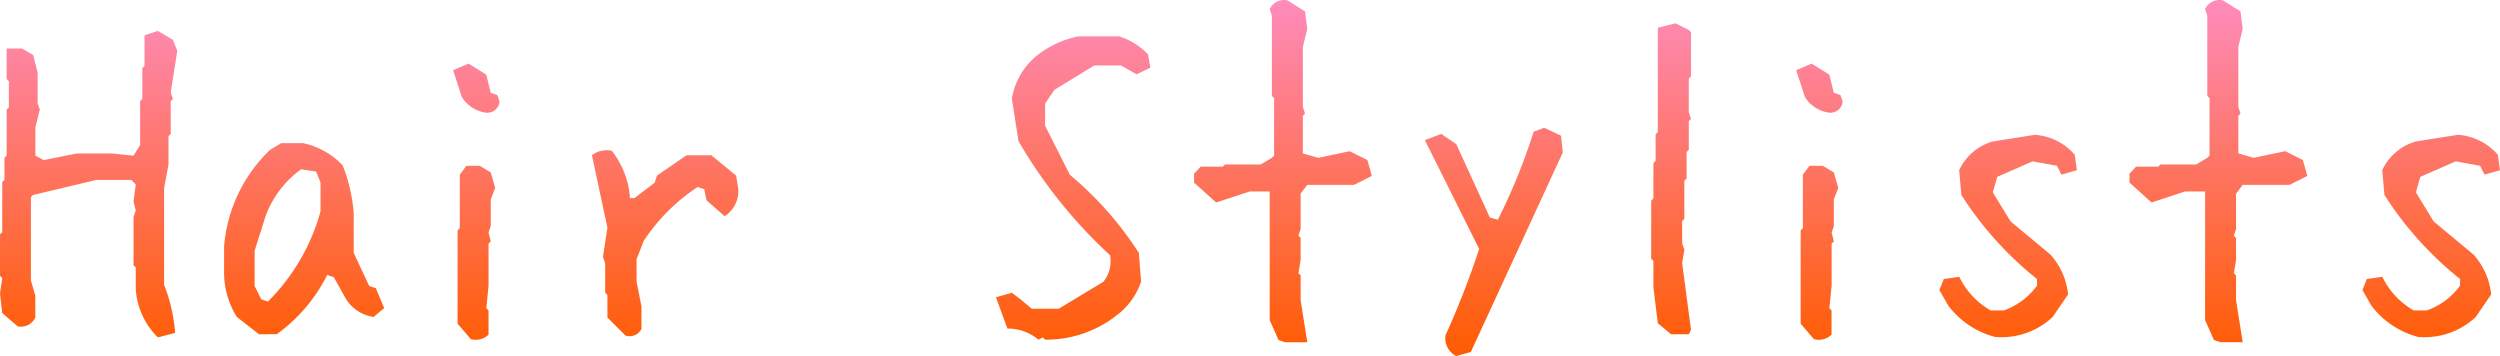 <svg xmlns="http://www.w3.org/2000/svg" xmlns:xlink="http://www.w3.org/1999/xlink" width="143.523" height="20.435" viewBox="0 0 143.523 20.435">
  <defs>
    <linearGradient id="linear-gradient" x1="0.5" x2="0.5" y2="1" gradientUnits="objectBoundingBox">
      <stop offset="0" stop-color="#fe8bbb"/>
      <stop offset="1" stop-color="#ff5b00"/>
    </linearGradient>
  </defs>
  <path id="路径_100" data-name="路径 100" d="M-62.837,2.057a4.264,4.264,0,0,1-1.27-2.768V-1.955l-.127-.127V-4.85l.127-.381-.127-.508.127-.99-.254-.254h-2.006L-70-6.119l-.127.127v4.773l.254.889V.914a.909.909,0,0,1-1.016.508L-71.774.66-71.9-.457l.127-.889-.127-.127V-3.859l.127-.127V-6.855l.127-.127v-1.27l.127-.127V-11.02l.127-.127v-1.5l-.127-.127v-1.752h.889l.635.381.254.99v1.777l.127.355L-69.87-10v1.625l.482.254,1.9-.381h2.006l1.244.127.381-.609V-11.5l.127-.127v-1.777l.127-.127v-1.752l.762-.254.863.508.254.635L-62.1-12.01l.127.381-.127.127v1.879l-.127.127v1.625L-62.481-6.5V-.965A9.593,9.593,0,0,1-61.846,1.8Zm5.809-.178L-58.3.889a4.812,4.812,0,0,1-.736-2.666v-1.4a8.626,8.626,0,0,1,2.641-5.535l.635-.381h1.27a4.421,4.421,0,0,1,2.26,1.27,9.34,9.34,0,0,1,.635,2.768v2.26l.889,1.9.381.127.482,1.143-.609.508A2.24,2.24,0,0,1-52.1-.254L-52.736-1.4l-.381-.127a9.328,9.328,0,0,1-2.895,3.4Zm.635-2.006A11.683,11.683,0,0,0-53.5-5.18V-6.83l-.254-.635-.863-.127a5.794,5.794,0,0,0-2.031,2.666l-.635,2.006V-.889l.381.762L-56.52,0ZM-44.87,2.158l-.762-.889V-4.088l.127-.127V-7.287l.381-.508h.762l.635.381.254.889-.254.66v1.523l-.127.381.127.508-.127.127V-.914L-43.982.381l.127.127V1.9A1.055,1.055,0,0,1-44.87,2.158Zm.889-13a1.944,1.944,0,0,1-1.4-.889l-.508-1.549L-45-13.66l1.016.635.254,1.041.381.127.127.381A.706.706,0,0,1-43.982-10.842Zm7.993,12.8L-37.03.914V-.381l-.127-.127V-2.184l-.127-.381.254-1.676L-37.918-8.4a1.374,1.374,0,0,1,1.143-.254,4.966,4.966,0,0,1,1.041,2.717h.254l1.168-.889.127-.406,1.7-1.168h1.422l1.422,1.168.127.787A1.716,1.716,0,0,1-30.3-4.9l-1.041-.914-.127-.635-.381-.127a10.8,10.8,0,0,0-3.1,3.1l-.406,1.041v1.295l.279,1.422V1.574A.768.768,0,0,1-35.989,1.955Zm23.7.229a2.692,2.692,0,0,0-1.777-.635l-.66-1.8.914-.254.508.381.635.533h1.549l2.564-1.549a1.9,1.9,0,0,0,.381-1.523,28.032,28.032,0,0,1-5.256-6.551l-.381-2.437a4.013,4.013,0,0,1,1.523-2.539,5.609,5.609,0,0,1,2.311-1.041h2.311a3.9,3.9,0,0,1,1.676,1.041l.127.762-.787.381-.889-.508H-9.085l-2.285,1.4-.533.787v1.27l1.422,2.818A19.725,19.725,0,0,1-6.52-2.793l.127,1.65A4.015,4.015,0,0,1-7.79.787a6.536,6.536,0,0,1-4.113,1.4l-.127-.127Zm14.163.152L1.5,2.209.99,1.066V-6.322H-.152l-1.93.635L-3.352-6.83v-.508l.381-.406H-1.7l.127-.127H.482l.635-.381.127-.127v-3.3l-.127-.127v-4.6L.99-16.783a.909.909,0,0,1,1.016-.508l1.016.635.127,1.016-.254,1.016v3.453l.127.381-.127.127v2.158l.889.254,1.8-.381L6.6-8.125l.254.914L5.84-6.7H3.148L2.768-6.2v2.031l-.127.381.127.127v1.27l-.127.762.127.127V-.076l.381,2.412Zm9.821.787a1.134,1.134,0,0,1-.609-1.193,49.983,49.983,0,0,0,1.93-4.951L9.9-9.268l.939-.355.863.584,1.93,4.215.457.127A33.956,33.956,0,0,0,16.143-9.75l.609-.229.965.457.1.965L12.538,2.895ZM24.035,1.879l-.762-.635L23.019-.812V-2.336l-.127-.127V-5.789l.127-.127V-7.947l.127-.127V-9.6l.127-.127v-5.992l1.016-.254.762.381.127.127v2.539l-.127.127v1.93l.127.381-.127.127v1.65l-.127.127v1.523l-.127.127v2.184l-.127.127v1.27l.127.381-.127.762.508,3.834-.127.254Zm8.2.279-.762-.889V-4.088l.127-.127V-7.287l.381-.508h.762l.635.381.254.889-.254.66v1.523l-.127.381.127.508-.127.127V-.914L33.12.381l.127.127V1.9A1.055,1.055,0,0,1,32.231,2.158Zm.889-13a1.944,1.944,0,0,1-1.4-.889l-.508-1.549.889-.381,1.016.635.254,1.041.381.127.127.381A.706.706,0,0,1,33.12-10.842ZM42.636,2.031a4.939,4.939,0,0,1-2.691-1.8L39.437-.66l.254-.635.889-.127a4.428,4.428,0,0,0,1.8,1.93h.762a4.032,4.032,0,0,0,1.9-1.422v-.381a19.7,19.7,0,0,1-4.342-4.824l-.127-1.422a3.056,3.056,0,0,1,1.93-1.65l2.412-.381A3.321,3.321,0,0,1,47.206-8.43l.127.889-.889.254-.254-.508-1.4-.254-2.031.889-.254.889L43.525-4.6l2.285,1.9A4.011,4.011,0,0,1,46.825-.406L45.937.889A4.292,4.292,0,0,1,42.636,2.031Zm12.944.3L55.2,2.209l-.508-1.143V-6.322H53.549l-1.93.635L50.35-6.83v-.508l.381-.406H52l.127-.127h2.057l.635-.381.127-.127v-3.3l-.127-.127v-4.6l-.127-.381a.909.909,0,0,1,1.016-.508l1.016.635.127,1.016L56.6-14.625v3.453l.127.381-.127.127v2.158l.889.254,1.8-.381,1.016.508.254.914L59.541-6.7H56.85l-.381.508v2.031l-.127.381.127.127v1.27l-.127.762.127.127V-.076l.381,2.412Zm11.345-.3a4.939,4.939,0,0,1-2.691-1.8L63.725-.66l.254-.635.889-.127a4.428,4.428,0,0,0,1.8,1.93h.762a4.032,4.032,0,0,0,1.9-1.422v-.381a19.7,19.7,0,0,1-4.342-4.824l-.127-1.422a3.056,3.056,0,0,1,1.93-1.65l2.412-.381A3.321,3.321,0,0,1,71.495-8.43l.127.889-.889.254-.254-.508-1.4-.254-2.031.889-.254.889L67.813-4.6l2.285,1.9A4.011,4.011,0,0,1,71.114-.406L70.225.889A4.292,4.292,0,0,1,66.925,2.031Z" transform="translate(71.901 17.312)" fill="url(#linear-gradient)"/>
</svg>
